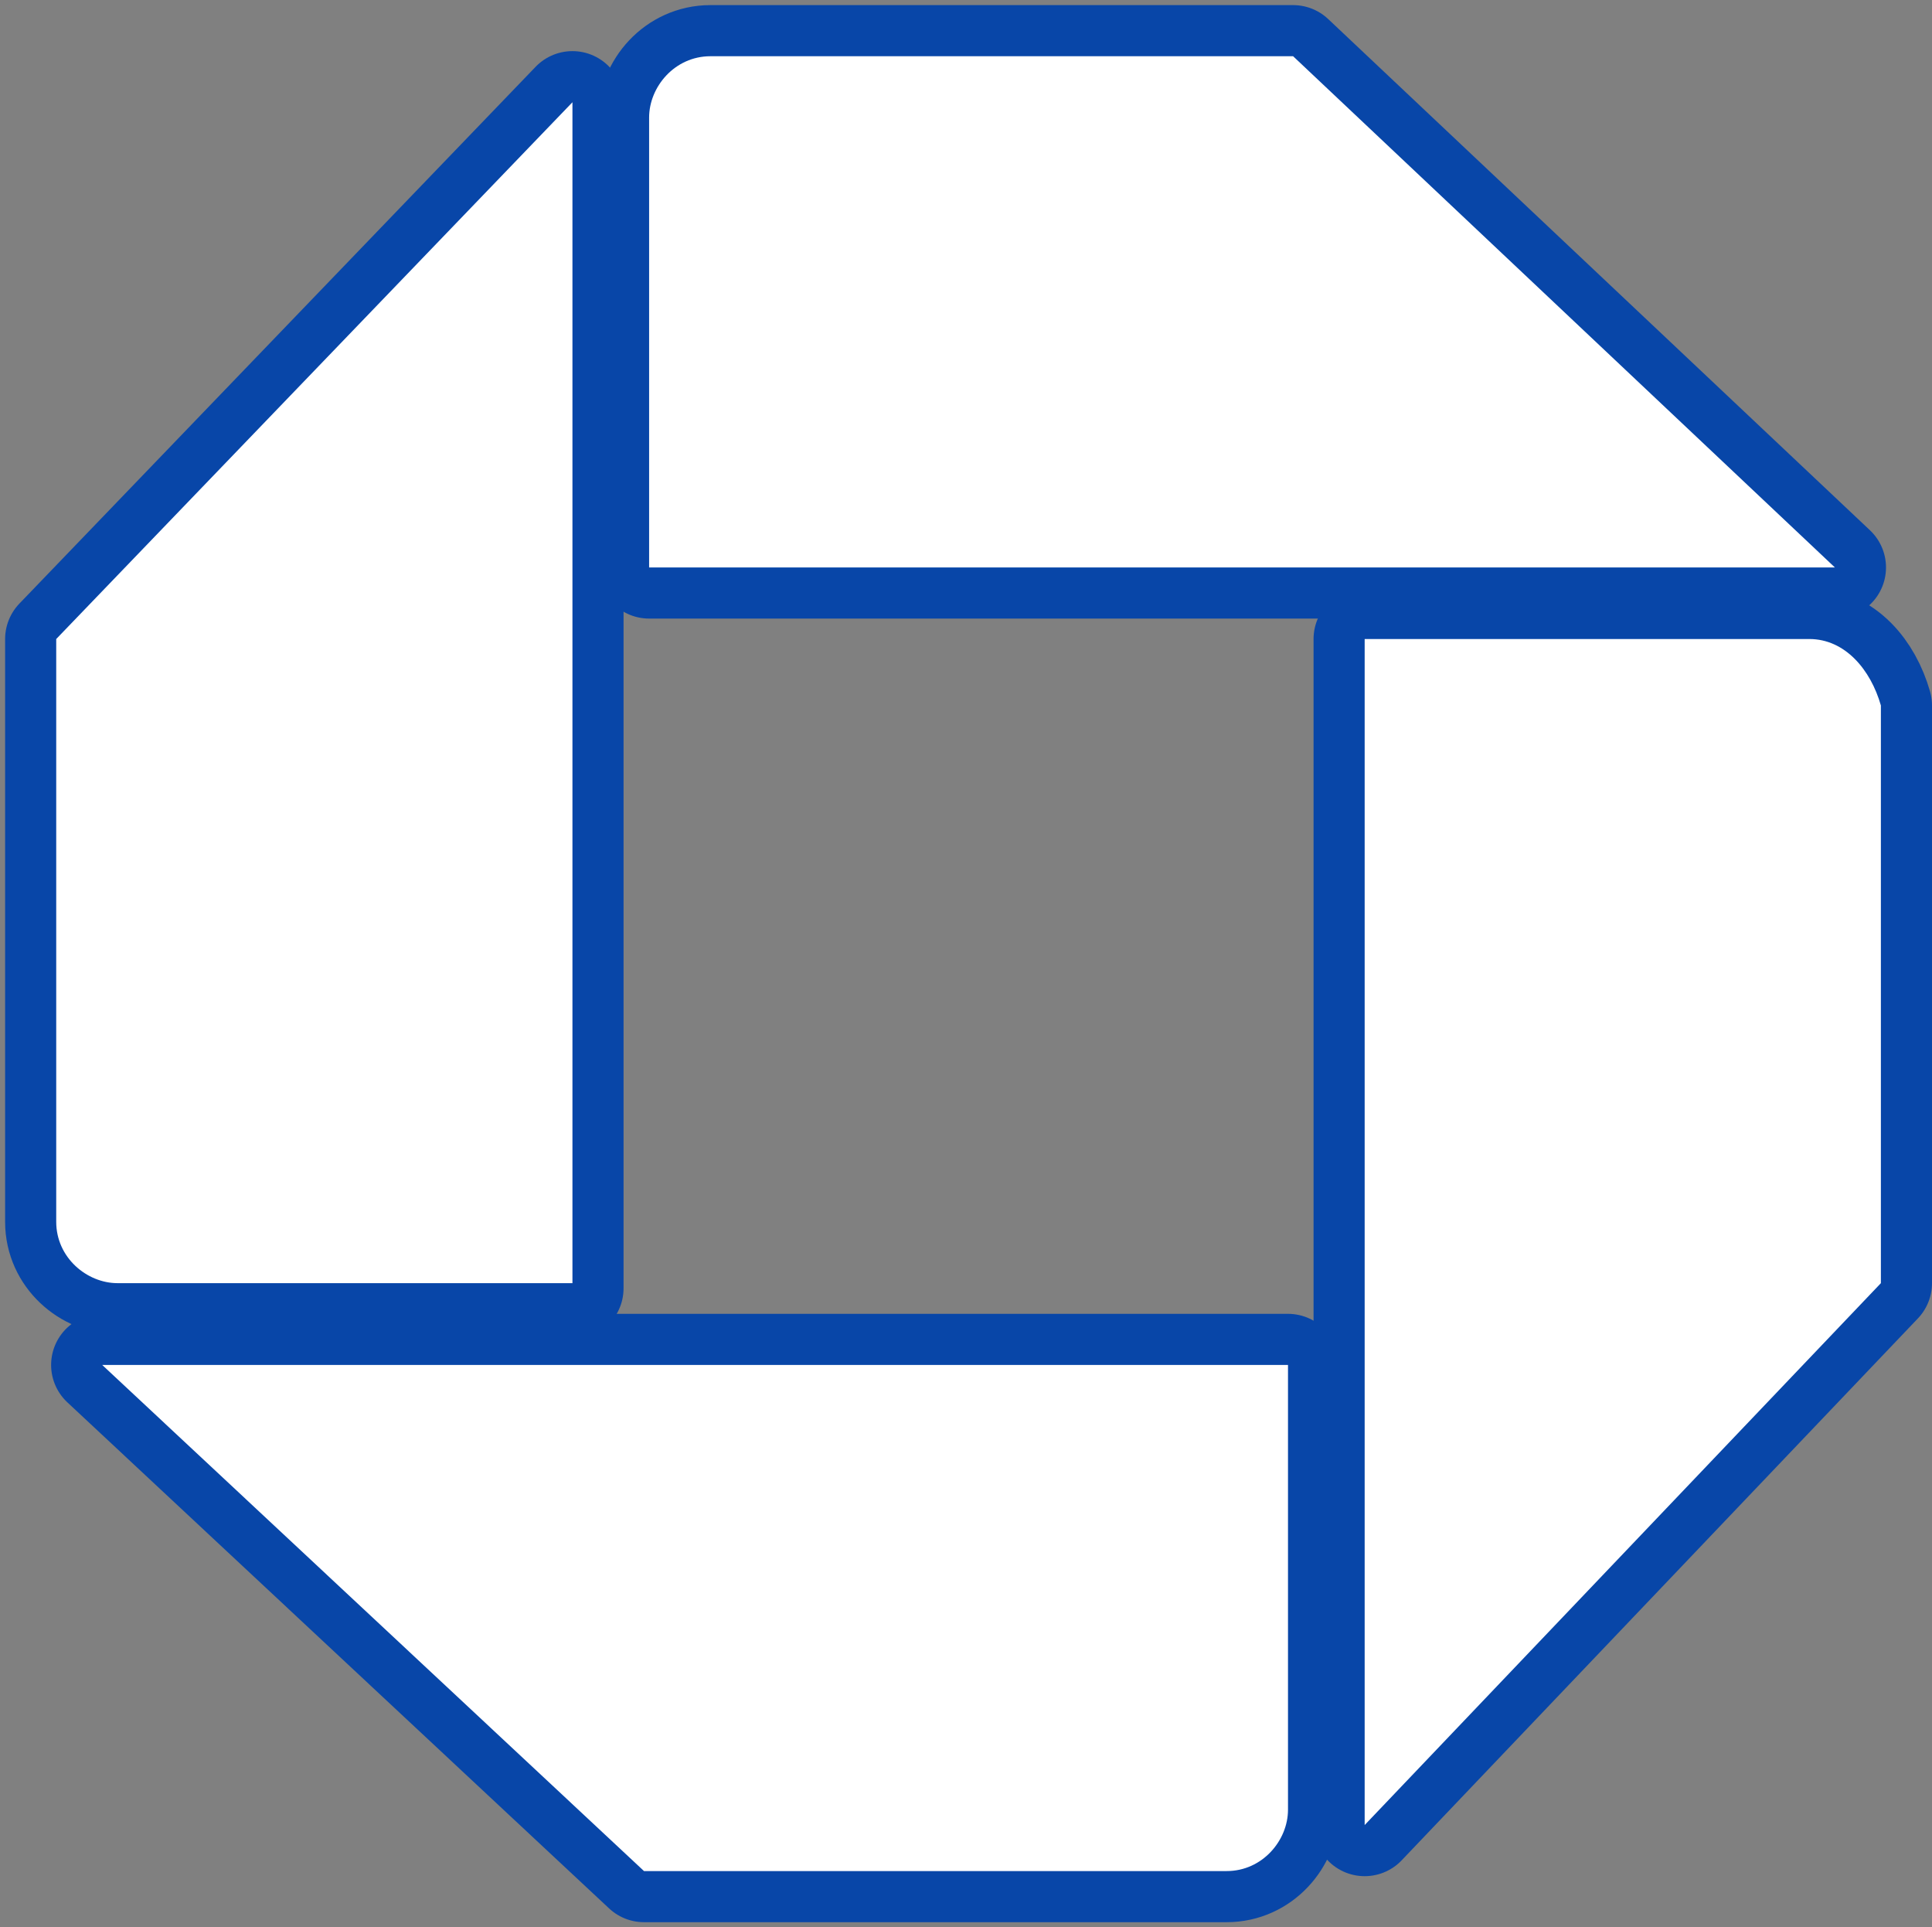 <?xml version="1.0" encoding="utf-8"?>
<!-- Generator: Adobe Illustrator 25.4.1, SVG Export Plug-In . SVG Version: 6.00 Build 0)  -->
<svg version="1.1" id="Layer_1" xmlns="http://www.w3.org/2000/svg" xmlns:xlink="http://www.w3.org/1999/xlink" x="0px" y="0px"
	 viewBox="0 0 37.8 37.7" style="enable-background:new 0 0 37.8 37.7;" xml:space="preserve">
<rect x="0" y="0" width="37.8" height="37.7" fill="#808080" stroke="none"/>
<style type="text/css">
	
		.st0{fill-rule:evenodd;clip-rule:evenodd;fill:#FFFFFF;stroke:#0846A8;stroke-width:2;stroke-linejoin:round;stroke-miterlimit:10;}
	.st1{fill-rule:evenodd;clip-rule:evenodd;fill:#FFFFFF;}
</style>
<g id="sticky-navigation">
	<g id="desktop" transform="translate(-702, -19)">
		<g id="Group" transform="translate(702, 19)">
			<g id="Path" transform="translate(-0, 0)">
				<path class="st0" d="M25.3,1.1H13.9c-0.7,0-1.2,0.6-1.2,1.2v8.8h23.2L25.3,1.1z"/>
				<path class="st0" d="M35.4,12.5h-8.7v23.2l10.1-10.6V13.8C36.6,13.1,36.1,12.5,35.4,12.5"/>
				<path class="st0" d="M12.6,36.6H24c0.7,0,1.2-0.6,1.2-1.2v-8.7H2L12.6,36.6z"/>
				<path class="st0" d="M11.2,25.2V2L1.1,12.5v11.4c0,0.7,0.6,1.2,1.2,1.2h8.9C11.2,25.1,11.2,25.2,11.2,25.2z"/>
			</g>
		</g>
	</g>
</g>
<g id="sticky-navigation_00000007392034358775937260000004937049097613059508_">
	<g id="desktop_00000070824913148087075410000006467651418859184001_" transform="translate(-702, -19)">
		<g id="Group_00000057864131515302321730000015064562658496140171_" transform="translate(702, 19)">
			<g id="Path_00000132084443544151222830000010936337929716868515_" transform="translate(-0, 0)">
				<path class="st1" d="M25.3,1.1H13.9c-0.7,0-1.2,0.6-1.2,1.2v8.8h23.2L25.3,1.1z"/>
				<path class="st1" d="M35.4,12.5h-8.7v23.2l10.1-10.6V13.8C36.6,13.1,36.1,12.5,35.4,12.5"/>
				<path class="st1" d="M12.6,36.6H24c0.7,0,1.2-0.6,1.2-1.2v-8.7H2L12.6,36.6z"/>
				<path class="st1" d="M11.2,25.2V2L1.1,12.5v11.4c0,0.7,0.6,1.2,1.2,1.2h8.9C11.2,25.1,11.2,25.2,11.2,25.2z"/>
			</g>
		</g>
	</g>
</g>
</svg>
